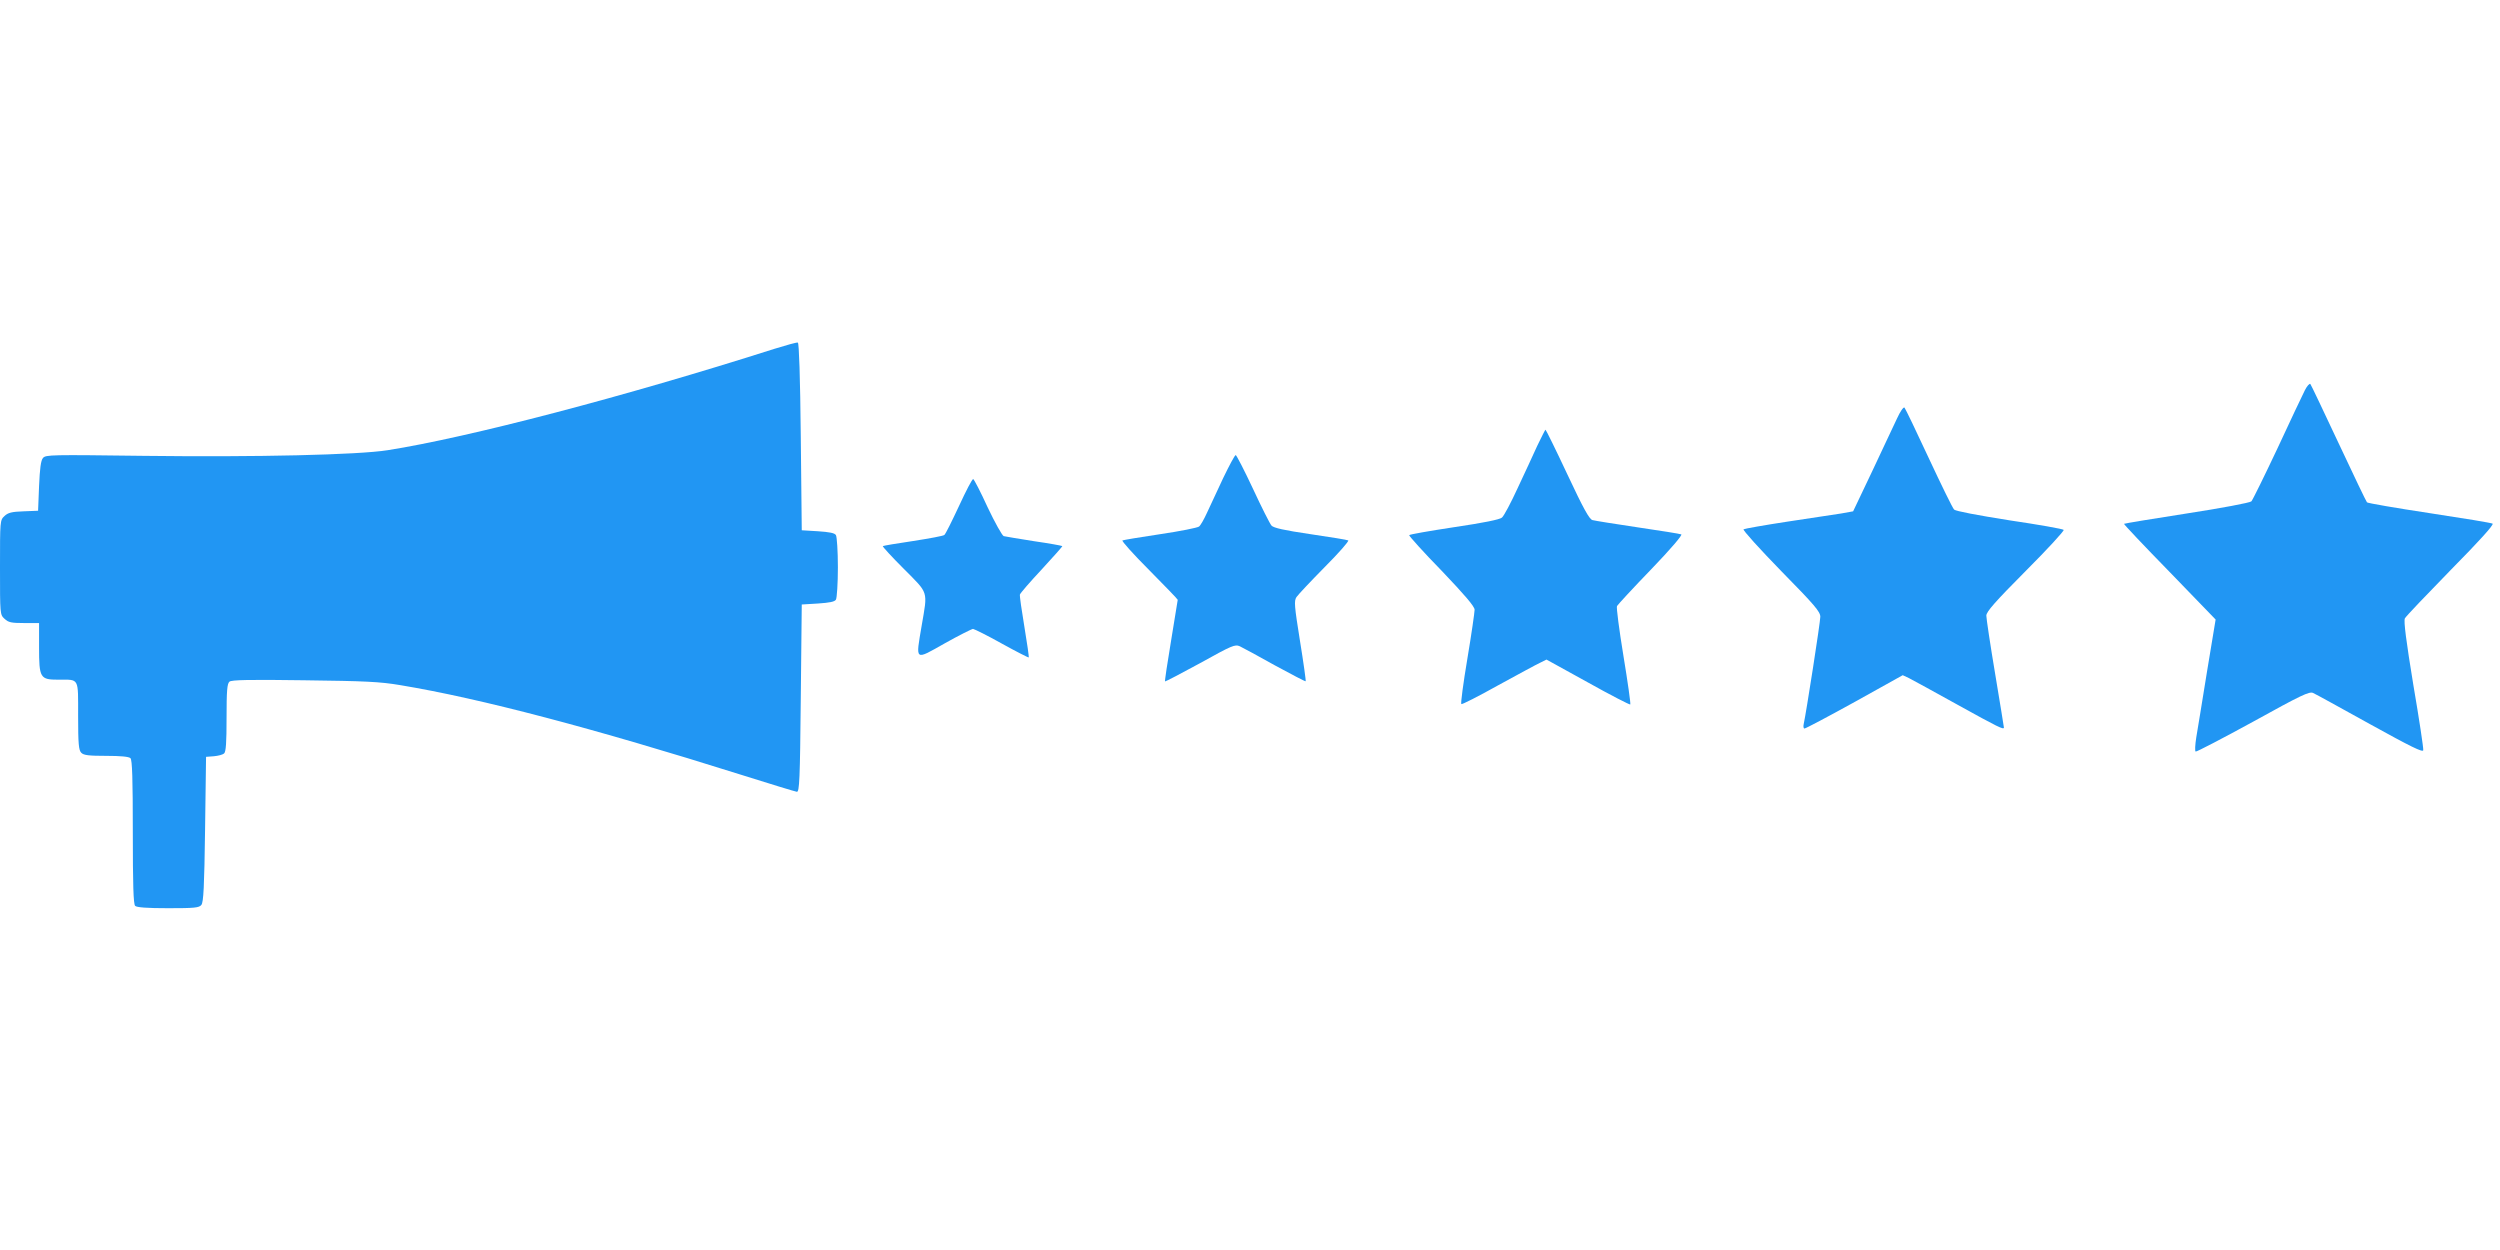 <?xml version="1.0" standalone="no"?>
<!DOCTYPE svg PUBLIC "-//W3C//DTD SVG 20010904//EN"
 "http://www.w3.org/TR/2001/REC-SVG-20010904/DTD/svg10.dtd">
<svg version="1.0" xmlns="http://www.w3.org/2000/svg"
 width="1280pt" height="640pt" viewBox="0 0 1280 640"
 preserveAspectRatio="xMidYMid meet">
<g transform="translate(0,640) scale(0.1,-0.1)"
fill="#2196f3" stroke="none">
<path d="M3965 4614 c-765 -244 -1567 -454 -1980 -519 -151 -24 -672 -36
-1245 -29 -478 6 -506 6 -520 -11 -11 -13 -16 -53 -20 -144 l-5 -126 -75 -3
c-60 -2 -79 -7 -97 -24 -23 -21 -23 -25 -23 -263 0 -240 0 -242 23 -263 20
-19 35 -22 100 -22 l77 0 0 -123 c0 -159 5 -167 100 -167 107 0 100 13 100
-185 0 -144 3 -176 16 -189 12 -13 39 -16 128 -16 74 0 116 -4 124 -12 9 -9
12 -107 12 -378 0 -271 3 -369 12 -378 8 -8 60 -12 169 -12 133 0 159 2 170
17 11 13 15 93 19 387 l5 371 40 3 c22 2 45 8 52 14 10 8 13 56 13 183 0 139
3 175 15 185 11 9 102 11 382 7 311 -4 387 -7 493 -25 410 -68 993 -222 1745
-459 149 -47 277 -86 285 -87 13 -1 16 60 20 479 l5 480 83 5 c59 4 86 9 92
20 5 8 10 83 10 165 0 83 -5 157 -10 165 -6 11 -33 16 -92 20 l-83 5 -5 479
c-3 307 -9 480 -15 482 -5 2 -59 -13 -120 -32z"/>
<path d="M11801 4402 c-11 -22 -75 -156 -141 -299 -67 -142 -127 -264 -133
-270 -7 -7 -155 -35 -331 -62 -174 -27 -319 -51 -321 -53 -2 -2 103 -113 233
-246 l236 -244 -44 -266 c-24 -147 -48 -298 -55 -337 -6 -38 -8 -72 -3 -73 4
-2 137 67 294 153 246 136 288 156 307 147 12 -5 144 -78 292 -160 208 -115
271 -146 272 -133 2 9 -21 160 -51 336 -36 220 -50 326 -43 339 5 10 111 121
235 248 147 149 222 232 214 237 -6 4 -152 28 -324 54 -172 26 -316 51 -319
55 -4 4 -69 140 -145 302 -76 162 -141 299 -145 304 -4 4 -17 -10 -28 -32z"/>
<path d="M9713 4258 c-16 -35 -74 -156 -127 -270 l-98 -206 -61 -11 c-34 -5
-159 -24 -277 -42 -118 -18 -219 -36 -223 -39 -5 -4 82 -100 192 -213 172
-175 201 -209 201 -235 0 -27 -72 -490 -85 -549 -3 -13 -1 -23 4 -23 6 0 121
61 257 136 l246 137 32 -15 c17 -9 130 -70 250 -137 204 -113 236 -129 236
-116 0 2 -20 127 -45 276 -25 149 -45 283 -45 297 0 20 45 71 202 229 111 111
198 206 194 210 -4 5 -129 27 -278 49 -164 26 -275 47 -283 55 -8 8 -66 127
-130 264 -64 138 -120 254 -124 258 -5 5 -22 -20 -38 -55z"/>
<path d="M7871 4118 c-21 -46 -66 -144 -101 -218 -34 -74 -70 -142 -80 -150
-11 -10 -95 -27 -244 -49 -125 -19 -229 -37 -231 -41 -2 -3 72 -86 166 -182
119 -125 169 -183 169 -200 0 -12 -16 -125 -37 -250 -21 -125 -35 -230 -31
-233 3 -3 88 40 188 96 101 55 198 108 216 116 l32 16 212 -117 c116 -65 214
-115 217 -113 3 3 -13 115 -35 249 -22 134 -37 249 -33 255 4 7 82 92 175 188
102 106 162 177 154 179 -7 3 -107 19 -223 36 -115 17 -220 34 -231 37 -16 3
-46 57 -129 234 -59 126 -110 229 -112 229 -2 0 -20 -37 -42 -82z"/>
<path d="M6263 3953 c-30 -65 -68 -145 -83 -178 -15 -33 -33 -65 -41 -71 -8
-6 -97 -24 -199 -39 -102 -15 -189 -30 -193 -32 -5 -3 57 -72 137 -152 80 -81
146 -149 146 -152 0 -2 -16 -96 -34 -209 -19 -113 -33 -207 -31 -209 2 -1 83
41 180 94 164 91 178 97 203 86 15 -7 96 -51 180 -98 85 -46 155 -83 157 -81
2 2 -11 95 -29 206 -29 181 -31 205 -18 225 8 12 73 81 144 153 72 72 126 134
121 137 -4 3 -91 17 -193 32 -136 20 -189 32 -200 44 -8 9 -51 94 -95 189 -44
94 -84 171 -88 172 -5 0 -33 -53 -64 -117z"/>
<path d="M4910 3809 c-36 -77 -69 -144 -75 -148 -5 -5 -77 -18 -160 -31 -82
-12 -152 -24 -155 -26 -2 -3 46 -55 108 -117 128 -129 122 -109 91 -290 -31
-184 -38 -179 118 -91 73 41 139 74 145 74 7 -1 74 -34 147 -75 74 -41 137
-73 138 -71 2 2 -8 72 -22 156 -14 84 -25 159 -23 166 2 7 52 65 112 129 59
64 107 118 105 119 -2 2 -67 14 -144 25 -77 12 -147 24 -156 26 -8 3 -45 69
-82 147 -36 79 -70 144 -74 145 -5 2 -37 -60 -73 -138z"/>
</g>
</svg>
